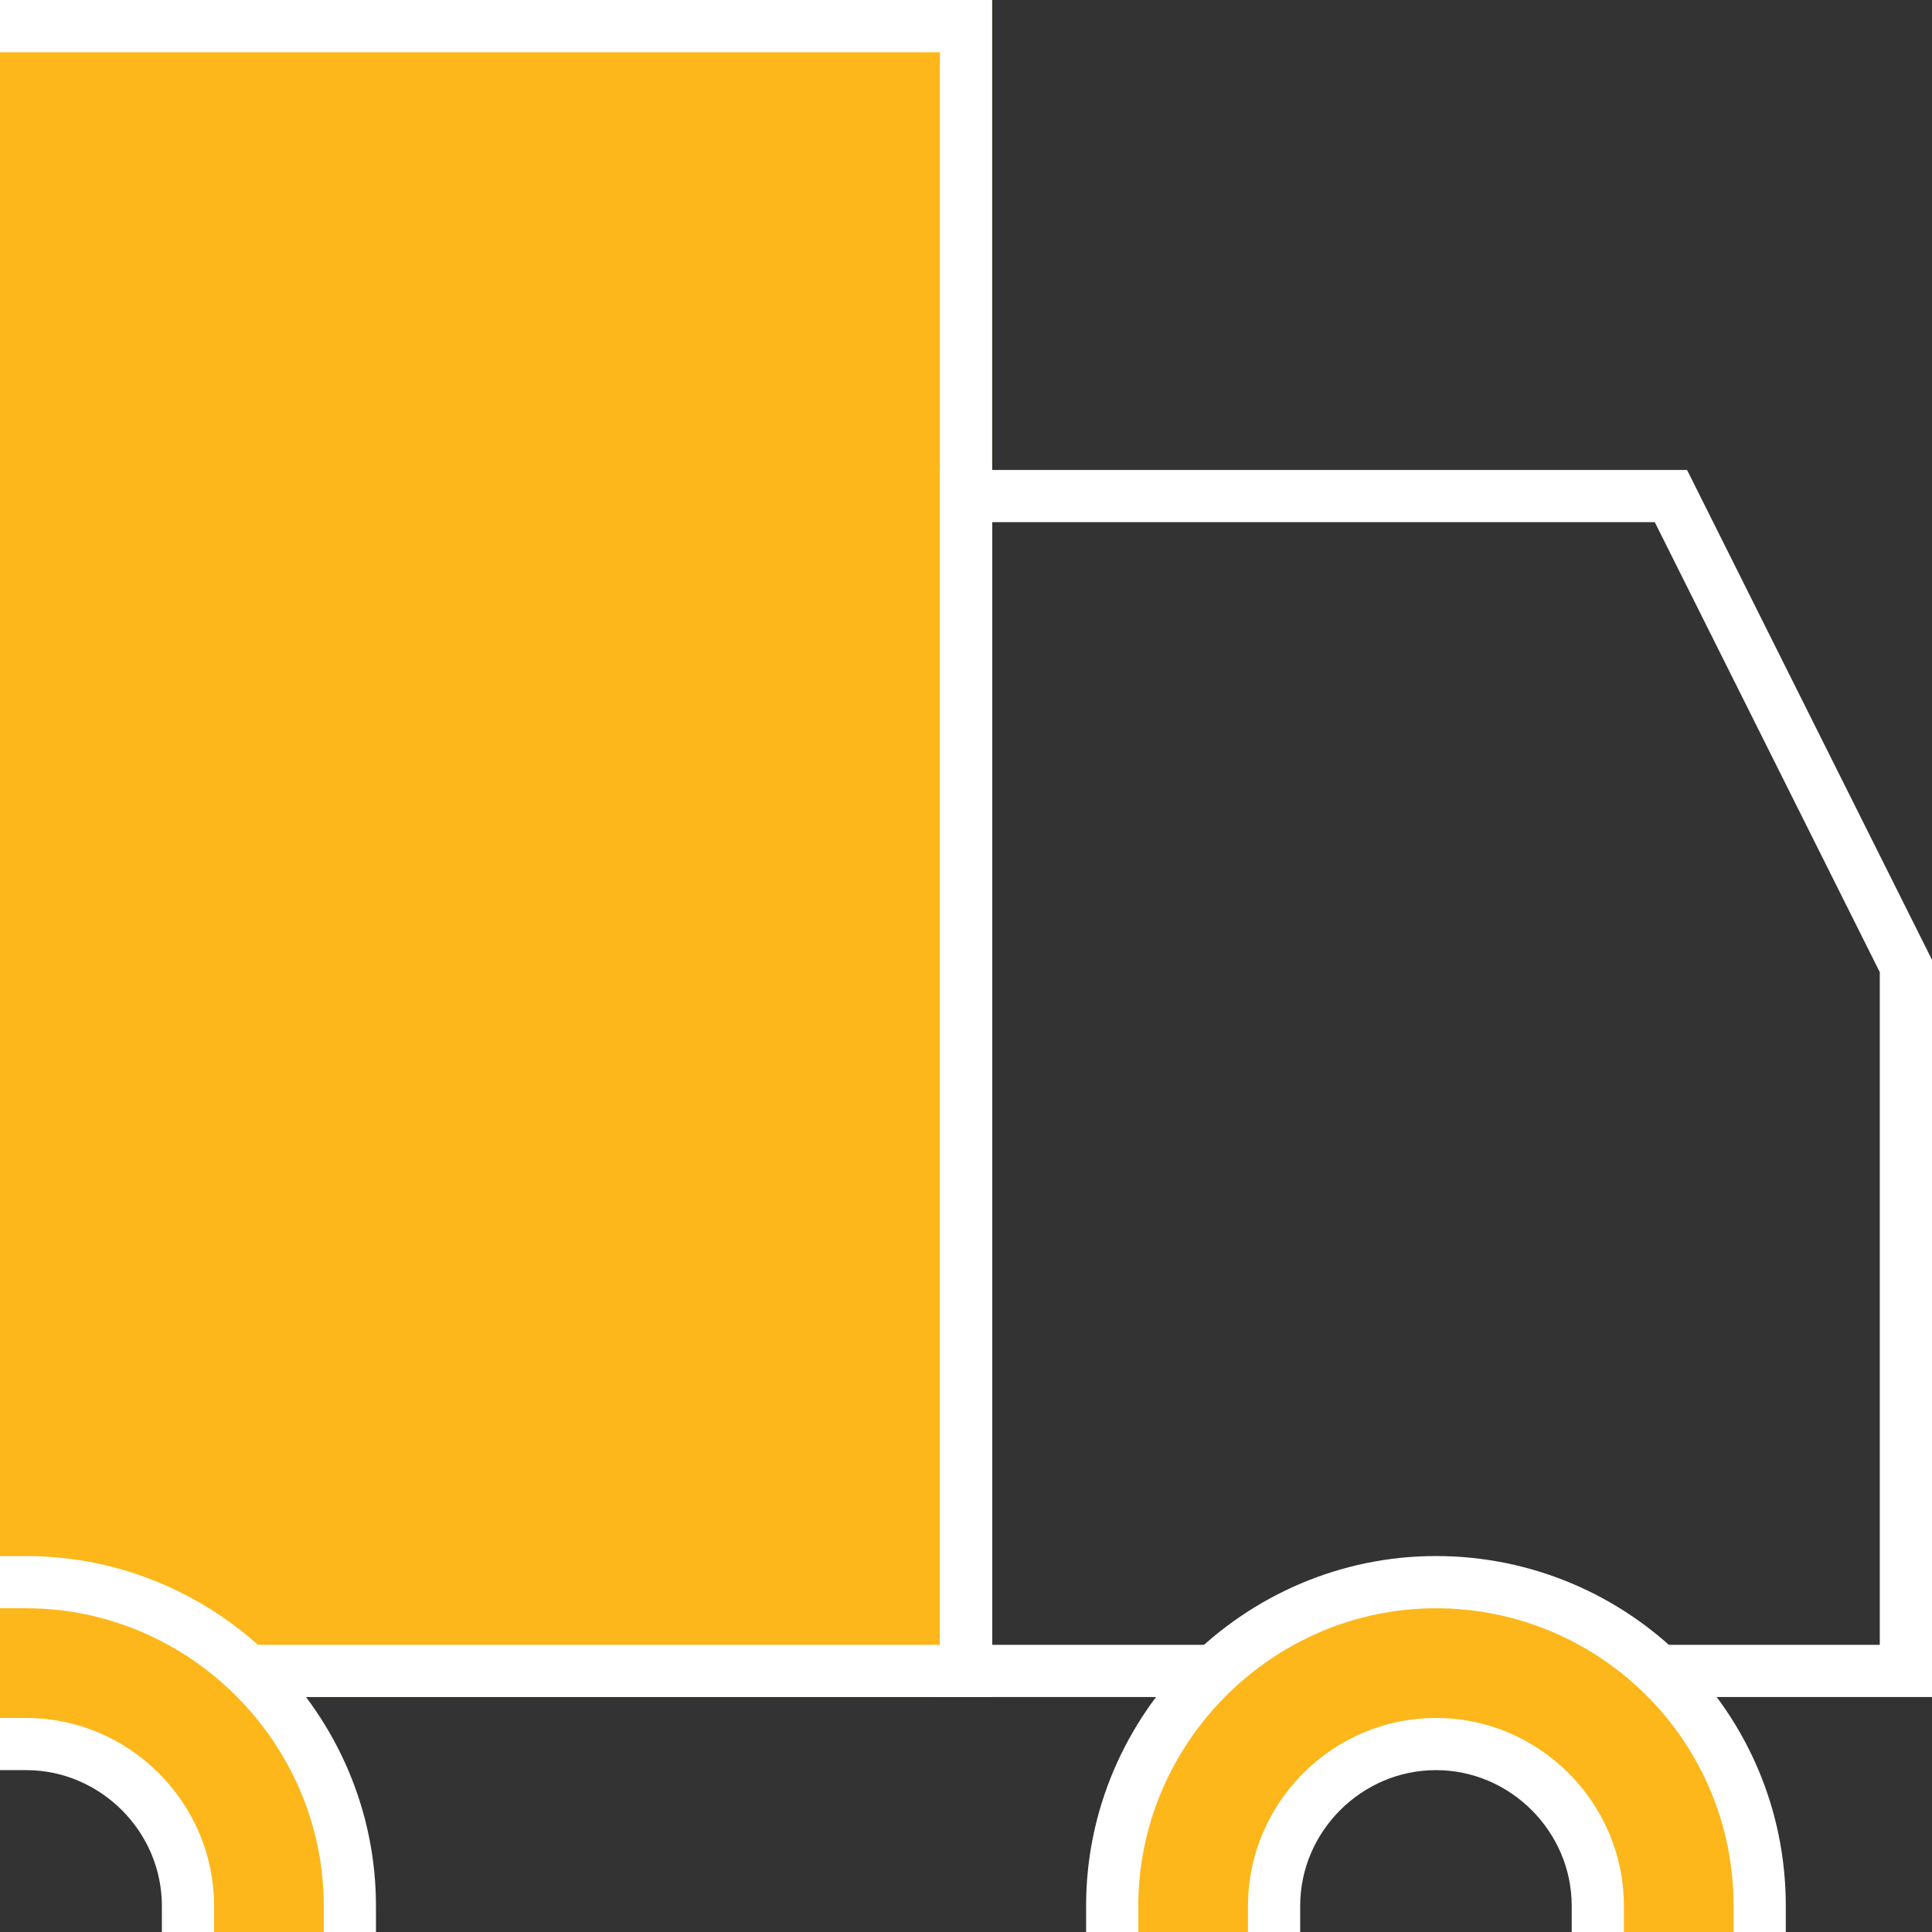 <?xml version="1.0" encoding="UTF-8"?> <!-- Generator: Adobe Illustrator 19.2.0, SVG Export Plug-In . SVG Version: 6.00 Build 0) --> <svg xmlns="http://www.w3.org/2000/svg" xmlns:xlink="http://www.w3.org/1999/xlink" version="1.1" id="Layer_1" x="0px" y="0px" viewBox="0 0 74 74" style="enable-background:new 0 0 74 74;" xml:space="preserve"><rect x="0" y="0" width="74" height="74" fill="#333333" stroke="none"/> <style type="text/css"> .st0{fill:#FDB71A;stroke:#FDB71A;stroke-width:2;stroke-linecap:square;stroke-miterlimit:10;} .st1{fill:none;stroke:#FFFFFF;stroke-width:2;stroke-linecap:square;stroke-miterlimit:10;} .st2{fill:#FDB71A;} </style> <g> <rect x="1" y="1" class="st0" width="36" height="63"></rect> <polygon class="st1" points="37,19 64,19 73,37 73,64 37,64 "></polygon> <path class="st2" d="M66.8,73c0-6.5-5.3-11.8-11.8-11.8S43.2,66.5,43.2,73v1h5v-1c0-3.8,3.1-6.8,6.8-6.8s6.8,3.1,6.8,6.8v1h5V73z"></path> <g> <path class="st1" d="M42.6,73c0-6.8,5.6-12.4,12.4-12.4S67.4,66.1,67.4,73"></path> <path class="st1" d="M48.8,73c0-3.4,2.8-6.2,6.2-6.2s6.2,2.8,6.2,6.2"></path> </g> <polyline class="st1" points="1,1 37,1 37,64 1,64 "></polyline> <path class="st2" d="M12.8,73c0-6.5-5.3-11.8-11.8-11.8H0v5h1c3.8,0,6.8,3.1,6.8,6.8v1h5V73z"></path> <path class="st1" d="M1,60.6c6.8,0,12.4,5.6,12.4,12.4"></path> <path class="st1" d="M1,66.8c3.4,0,6.2,2.8,6.2,6.2"></path> </g> </svg> 